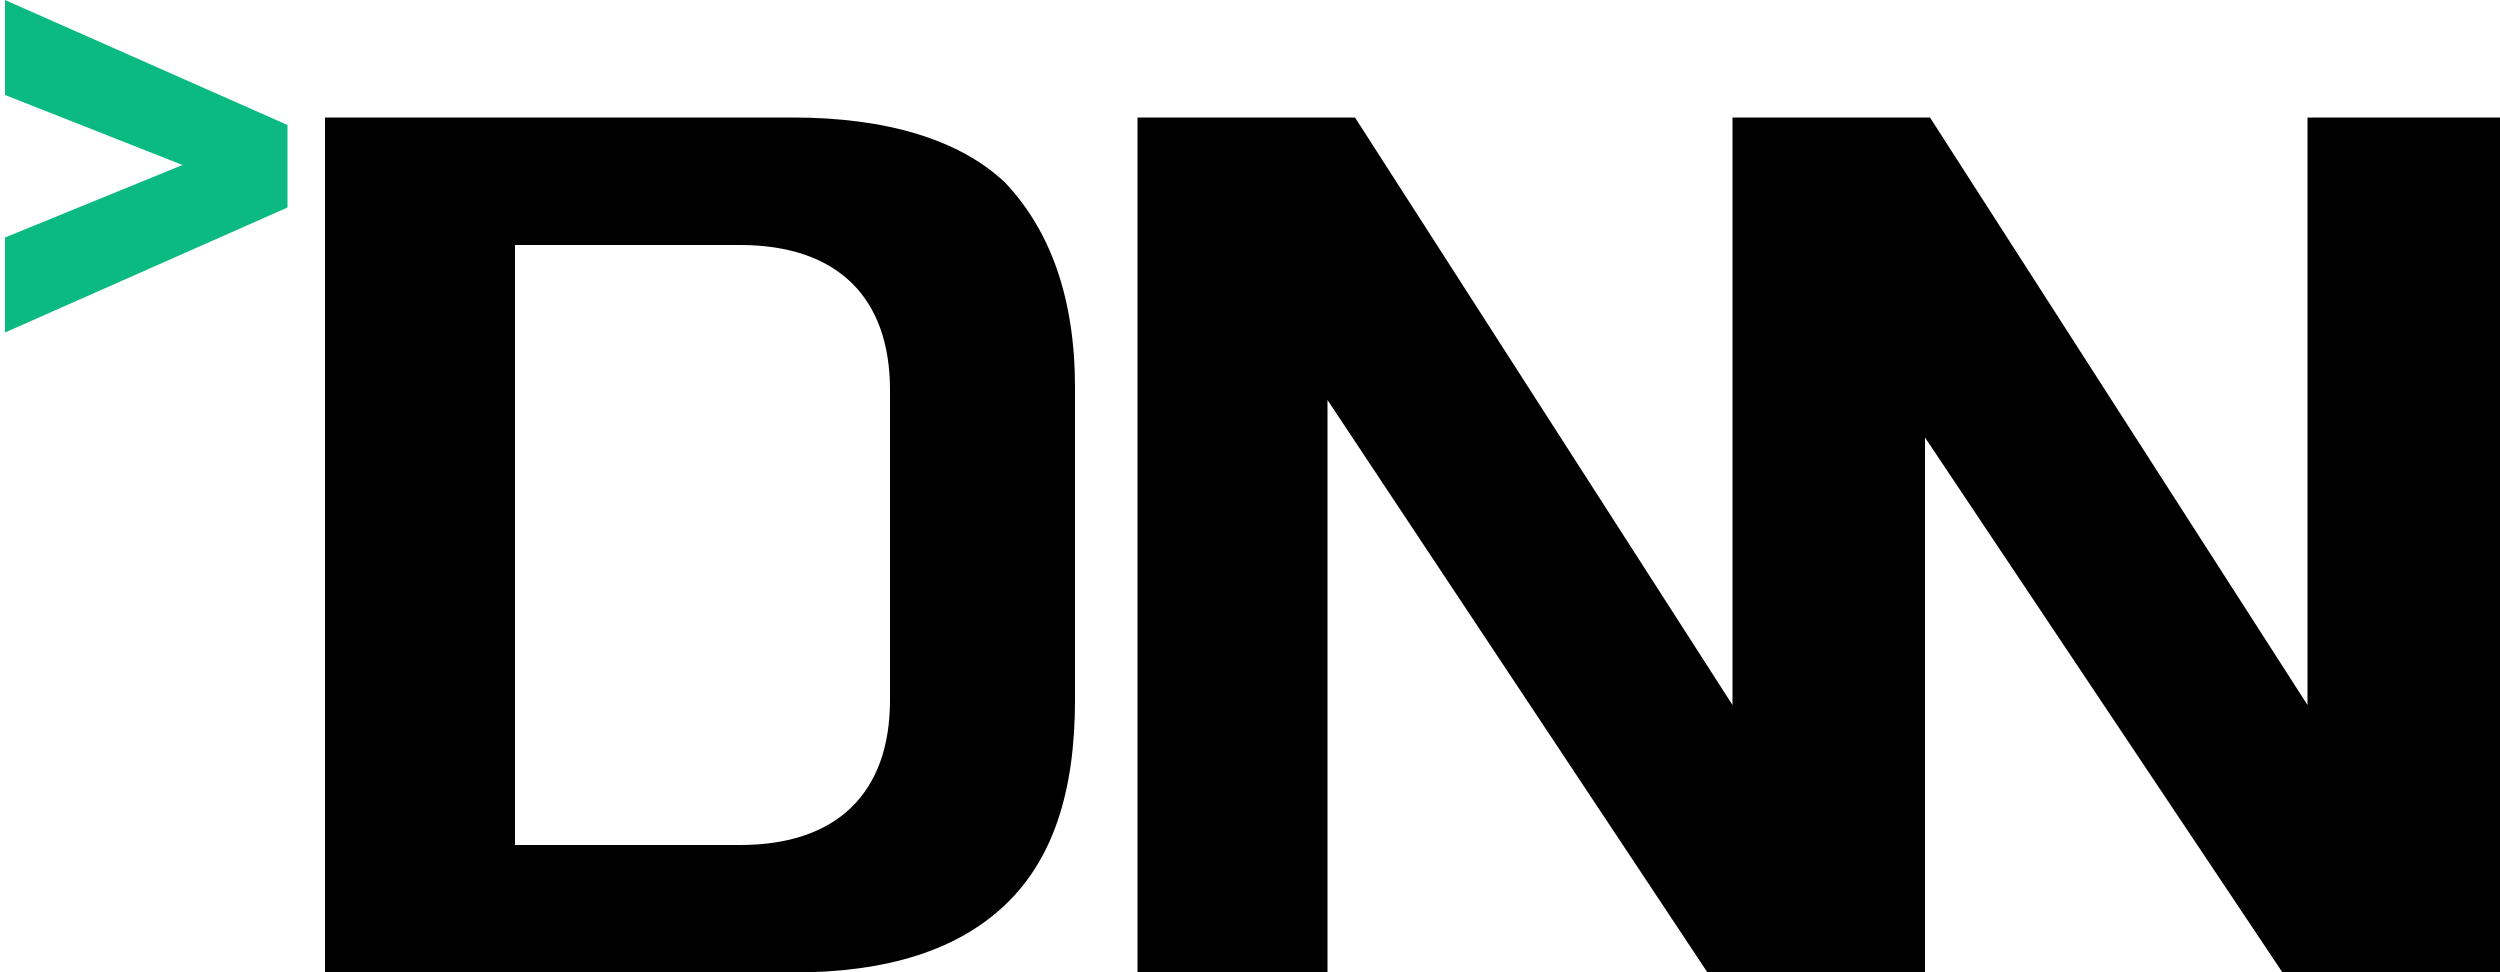 <?xml version="1.0" encoding="utf-8"?>
<!-- Generator: Adobe Illustrator 25.2.0, SVG Export Plug-In . SVG Version: 6.00 Build 0)  -->
<svg version="1.1" id="Ebene_1" xmlns="http://www.w3.org/2000/svg" xmlns:xlink="http://www.w3.org/1999/xlink" x="0px" y="0px"
	 viewBox="0 0 100 38.9" style="enable-background:new 0 0 100 38.9;" xml:space="preserve">
<style type="text/css">
	.st0{fill:#0BBA80;}
</style>
<g>
	<path d="M31.7,4.7H13v34.2h18.7c3.8,0,6.6-0.9,8.5-2.7c1.9-1.8,2.8-4.5,2.8-8.2V15.5c0-3.6-1-6.3-2.8-8.2
		C38.4,5.6,35.5,4.7,31.7,4.7z M35.6,28c0,3.7-2.1,5.8-6,5.8h-9v-24h9c3.9,0,6,2.1,6,5.8V28z"/>
	<polygon points="92.3,4.7 92.3,28.2 77.2,4.7 77,4.7 76.5,4.7 69.3,4.7 69.3,28.2 54.2,4.7 45.5,4.7 45.5,38.9 53.1,38.9 53.1,16 
		68.3,38.9 77,38.9 77,17.5 91.3,38.9 100,38.9 100,4.7 	"/>
	<g>
		<path class="st0" d="M7.3,6.6L0.2,3.8V0l11.3,5v3.3l-11.3,5V9.5L7.3,6.6z"/>
	</g>
</g>
</svg>
